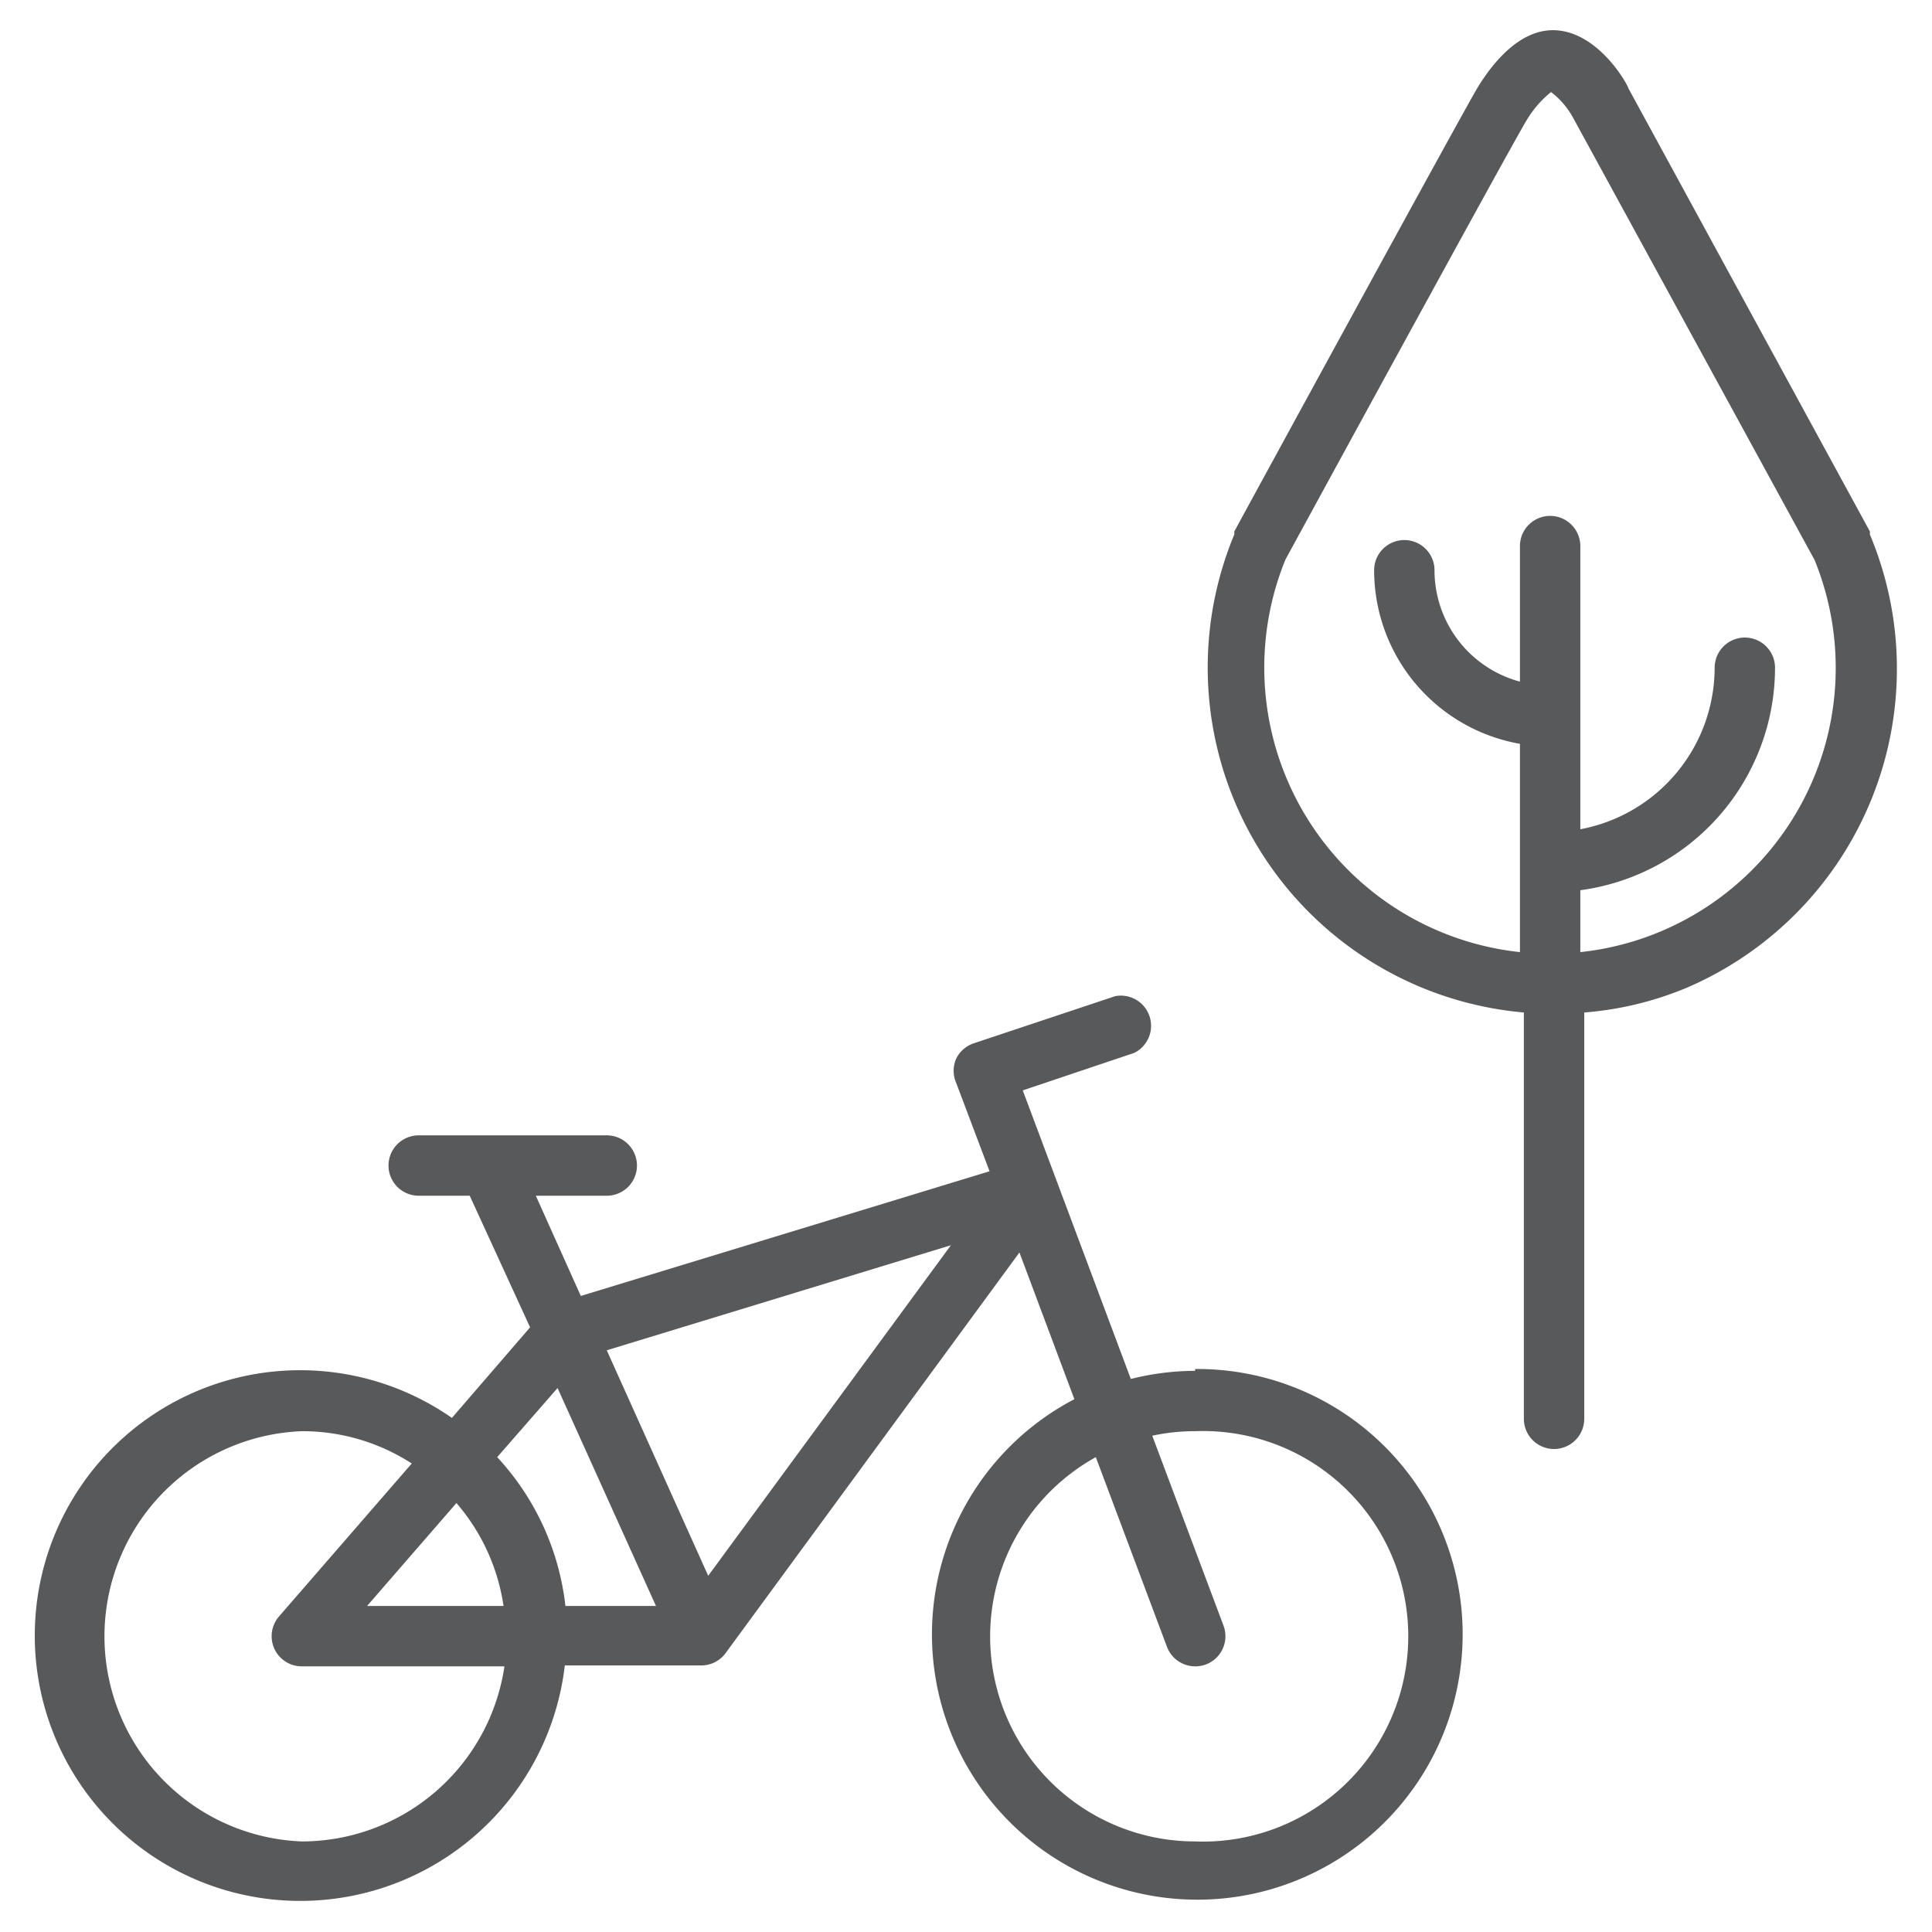 <svg height="64" preserveAspectRatio="xMinYMid" aria-hidden="true" focusable="false" viewBox="0 0 64 64" width="64" xmlns="http://www.w3.org/2000/svg"><path d="M39.59,45.41a8.88,8.88,0,0,0-2.13.27l-3.58-9.56,3.69-1.24A1,1,0,0,0,36.94,33l-4.68,1.56a1,1,0,0,0-.59.52,1,1,0,0,0,0,.78l1.11,2.94L19.24,42.93l-1.49-3.32H20.1a1,1,0,0,0,0-2H13.87a1,1,0,1,0,0,2h1.69l2,4.36-2.59,3a8.79,8.79,0,1,0-5,16,8.82,8.82,0,0,0,8.74-7.8h4.51a1,1,0,0,0,.81-.4l9.74-13.28,1.82,4.86a8.79,8.79,0,1,0,4-1ZM15.12,49.79a6.7,6.7,0,0,1,1.56,3.41H12.16ZM10,61a6.8,6.8,0,0,1,0-13.59,6.67,6.67,0,0,1,3.64,1.07l-4.4,5.07a1,1,0,0,0-.15,1.07,1,1,0,0,0,.91.58h6.71A6.79,6.79,0,0,1,10,61Zm8.73-7.8a8.66,8.66,0,0,0-2.26-4.93l2-2.29,3.26,7.22Zm4.73-1-3.36-7.47,11.4-3.48ZM39.59,61A6.79,6.79,0,0,1,36.3,48.27l2.36,6.29a1,1,0,0,0,.93.64,1,1,0,0,0,.35-.06,1,1,0,0,0,.59-1.29l-2.36-6.29a6.64,6.64,0,0,1,1.42-.15,6.8,6.8,0,1,1,0,13.59ZM61.94,17.7a.31.31,0,0,0,0-.1l-8-14.68c0-.08-1-1.92-2.5-1.92-1.07,0-1.94,1-2.48,1.88-.33.52-7.28,13.27-8.07,14.72a.42.42,0,0,0,0,.1,11.47,11.47,0,0,0,9.59,15.84V47a1,1,0,0,0,2,0V33.54a11,11,0,0,0,3.42-.83A11.5,11.5,0,0,0,61.94,17.7ZM55,30.86a9.41,9.41,0,0,1-2.65.68V29.49a7.44,7.44,0,0,0,6.45-7.37,1,1,0,1,0-2,0,5.45,5.45,0,0,1-4.45,5.35V18.09a1,1,0,0,0-2,0v4.49a3.82,3.82,0,0,1-2.83-3.69,1,1,0,0,0-2,0,5.84,5.84,0,0,0,4.83,5.75v6.9a9.48,9.48,0,0,1-7.77-13c3.07-5.63,7.71-14.12,8-14.57a3.46,3.46,0,0,1,.8-.92,2.67,2.67,0,0,1,.73.85l8,14.65A9.47,9.47,0,0,1,55,30.86Z" fill="#58595b"/></svg>